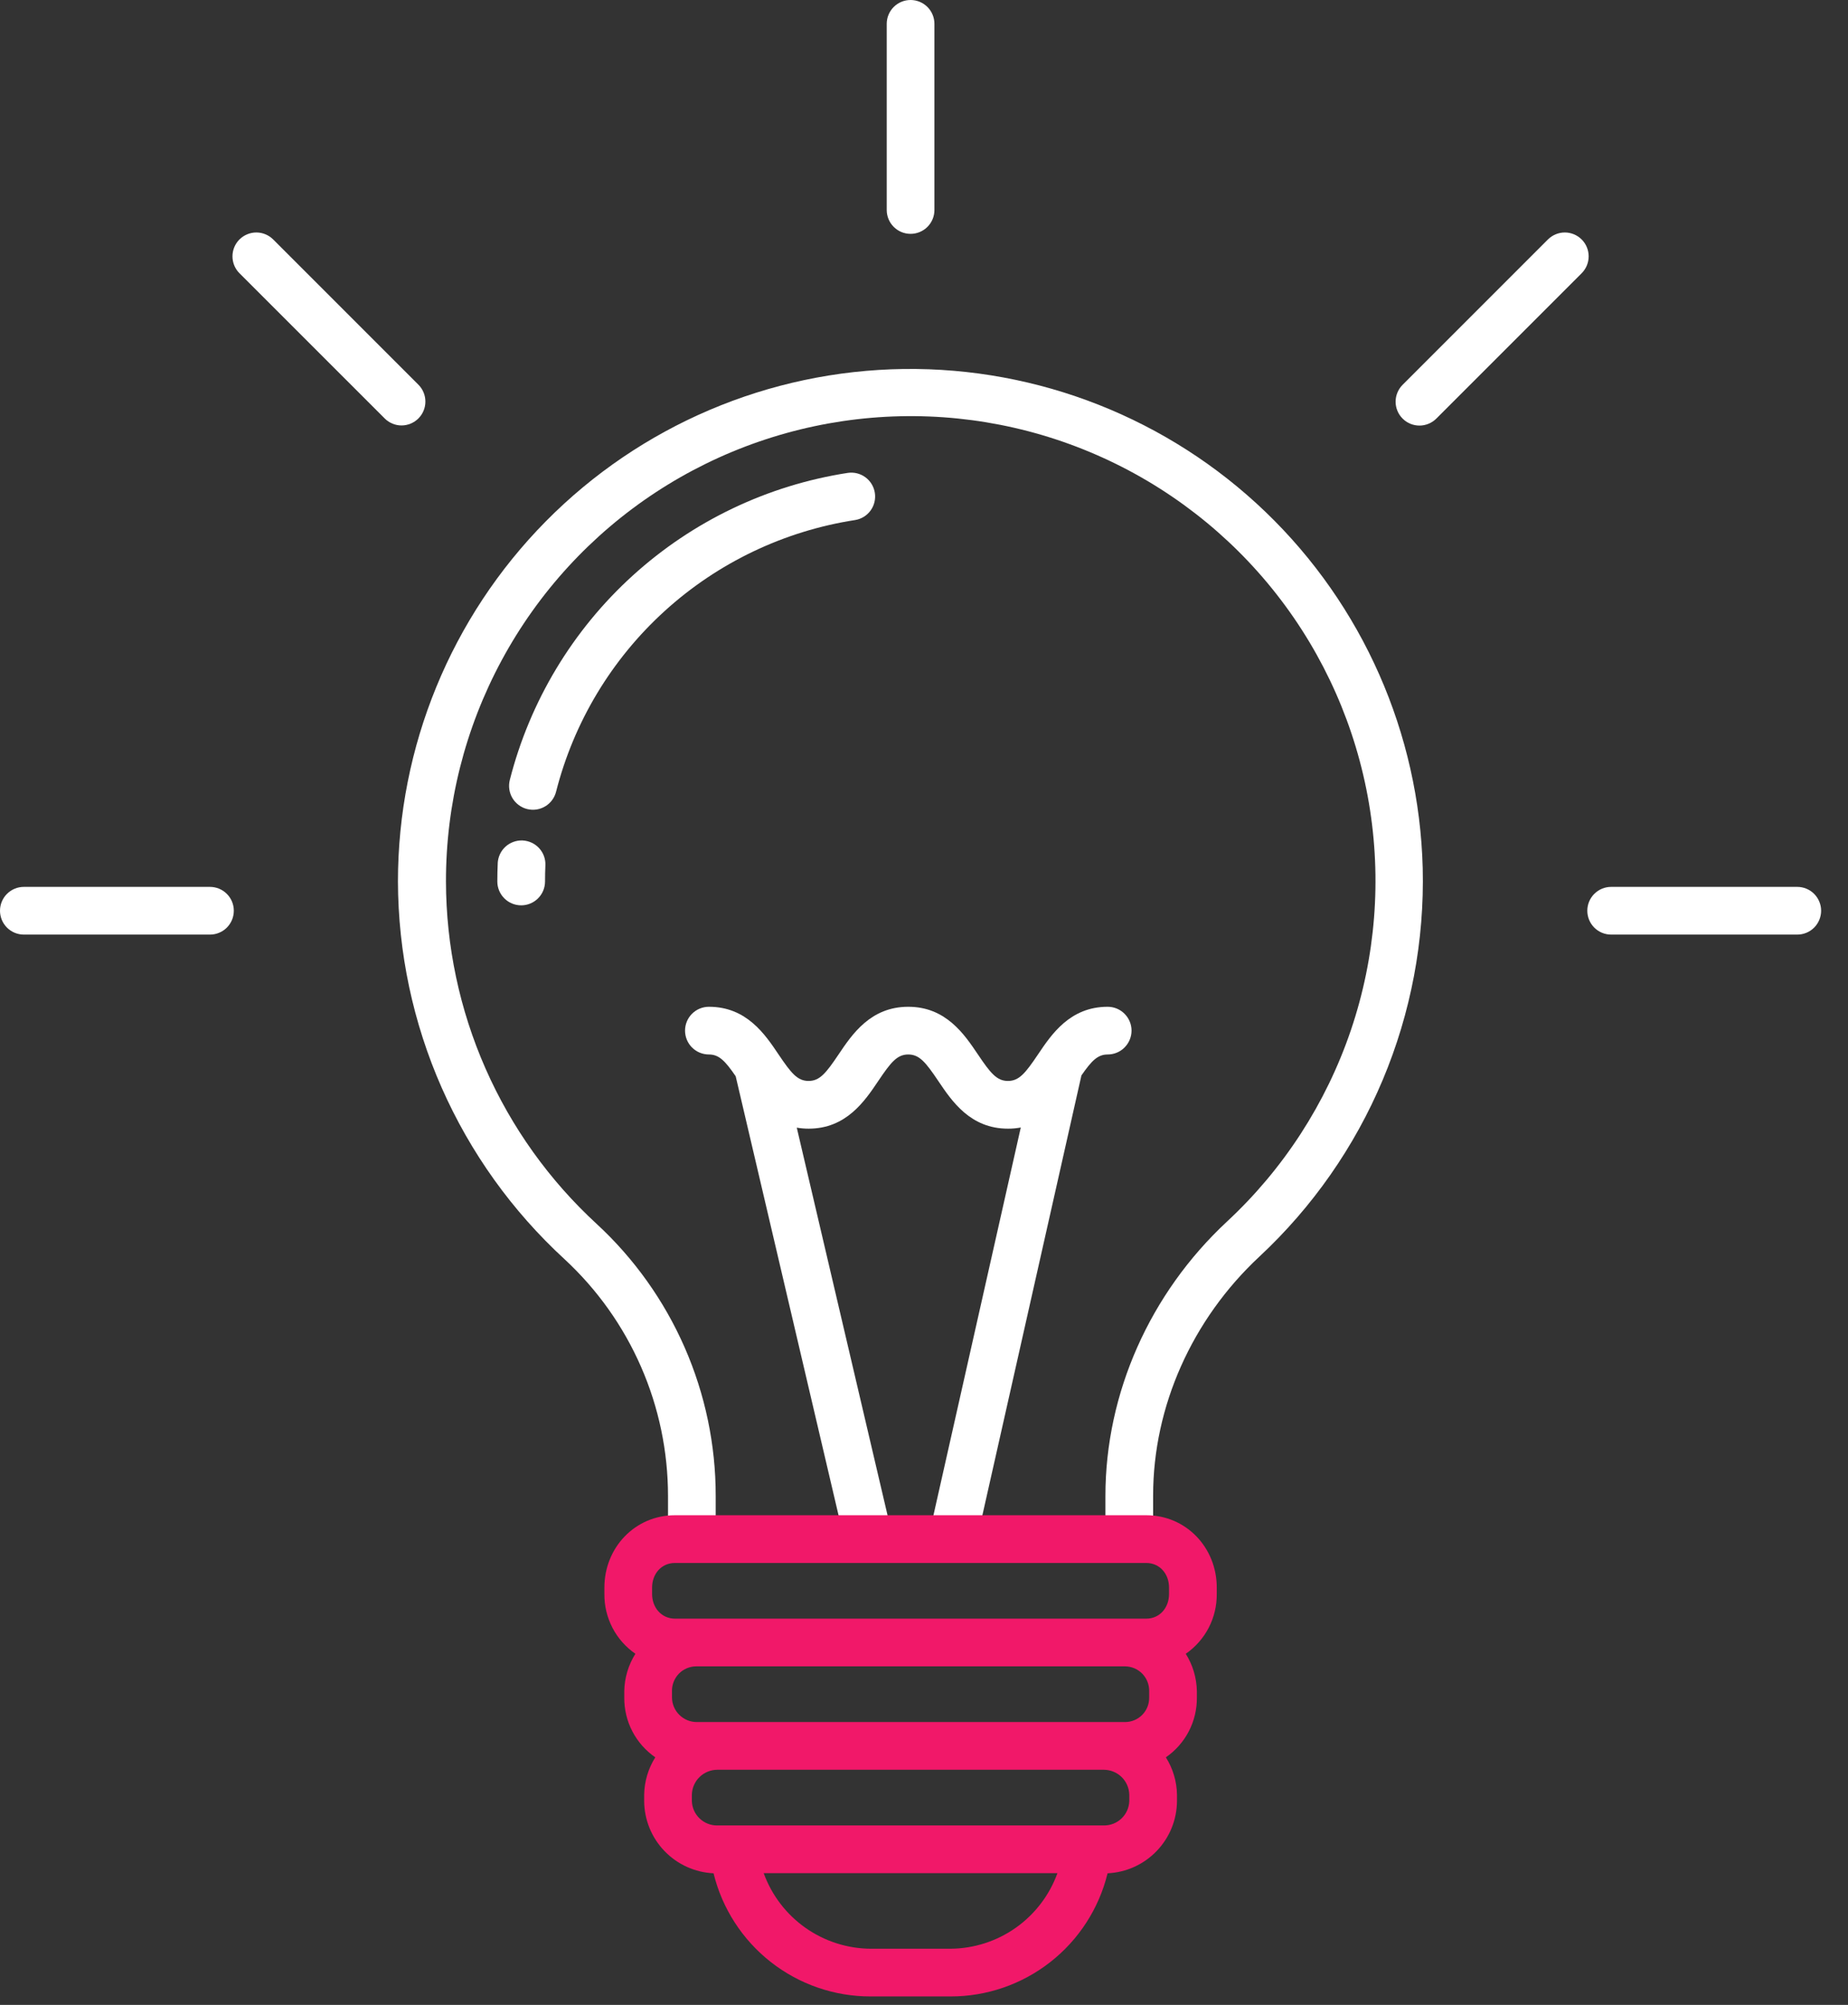<svg width="59" height="64" viewBox="0 0 59 64" fill="none" xmlns="http://www.w3.org/2000/svg">
<rect x="0" y="0" width="59" height="64" fill="#333333" stroke="none"/>
<path d="M45.422 27.707C45.309 23.407 43.506 19.324 40.405 16.343C37.303 13.362 33.152 11.723 28.851 11.779C24.549 11.836 20.443 13.585 17.422 16.646C14.4 19.708 12.705 23.837 12.705 28.139C12.711 30.407 13.187 32.648 14.102 34.723C15.018 36.798 16.353 38.661 18.023 40.195C19.065 41.159 19.897 42.328 20.465 43.628C21.034 44.929 21.327 46.333 21.327 47.753V49.108H22.85V47.753C22.851 46.122 22.513 44.509 21.86 43.016C21.206 41.522 20.251 40.179 19.053 39.073C17.539 37.681 16.33 35.991 15.501 34.11C14.672 32.228 14.242 30.195 14.238 28.139C14.235 25.674 14.846 23.248 16.016 21.079C17.186 18.91 18.877 17.066 20.938 15.714C22.999 14.363 25.364 13.546 27.819 13.337C30.275 13.128 32.744 13.534 35.003 14.519C37.262 15.503 39.241 17.035 40.76 18.975C42.279 20.916 43.291 23.204 43.704 25.633C44.118 28.063 43.919 30.557 43.127 32.891C42.335 35.224 40.974 37.324 39.168 39C36.717 41.283 35.292 44.469 35.292 47.753V49.131H36.815V47.741C36.815 44.89 38.064 42.111 40.206 40.115C41.904 38.533 43.247 36.61 44.146 34.471C45.045 32.332 45.48 30.027 45.422 27.707Z" fill="white"/>
<path d="M29.071 7.465C29.273 7.465 29.467 7.385 29.61 7.242C29.753 7.099 29.833 6.905 29.833 6.703V0.762C29.833 0.56 29.753 0.366 29.61 0.223C29.467 0.08 29.273 0 29.071 0C28.869 0 28.675 0.08 28.533 0.223C28.39 0.366 28.31 0.56 28.31 0.762V6.703C28.31 6.905 28.39 7.099 28.533 7.242C28.675 7.385 28.869 7.465 29.071 7.465Z" fill="white"/>
<path d="M57.38 28.311H51.438C51.236 28.311 51.043 28.391 50.9 28.534C50.757 28.677 50.677 28.87 50.677 29.072C50.677 29.274 50.757 29.468 50.9 29.611C51.043 29.754 51.236 29.834 51.438 29.834H57.38C57.582 29.834 57.776 29.754 57.919 29.611C58.061 29.468 58.142 29.274 58.142 29.072C58.142 28.87 58.061 28.677 57.919 28.534C57.776 28.391 57.582 28.311 57.38 28.311Z" fill="white"/>
<path d="M6.703 28.311H0.762C0.56 28.311 0.366 28.391 0.223 28.534C0.08 28.677 0 28.87 0 29.072C0 29.274 0.08 29.468 0.223 29.611C0.366 29.754 0.56 29.834 0.762 29.834H6.703C6.905 29.834 7.099 29.754 7.242 29.611C7.385 29.468 7.465 29.274 7.465 29.072C7.465 28.87 7.385 28.677 7.242 28.534C7.099 28.391 6.905 28.311 6.703 28.311Z" fill="white"/>
<path d="M50.497 7.644C50.354 7.502 50.161 7.421 49.959 7.421C49.757 7.421 49.563 7.502 49.42 7.644L44.784 12.28C44.712 12.351 44.656 12.435 44.617 12.527C44.577 12.62 44.557 12.72 44.557 12.82C44.556 12.921 44.576 13.02 44.614 13.113C44.652 13.206 44.709 13.291 44.78 13.362C44.851 13.433 44.935 13.489 45.028 13.528C45.121 13.566 45.221 13.585 45.321 13.585C45.422 13.585 45.521 13.564 45.614 13.525C45.707 13.486 45.791 13.429 45.861 13.358L50.497 8.722C50.64 8.579 50.72 8.385 50.72 8.183C50.72 7.981 50.64 7.787 50.497 7.644Z" fill="white"/>
<path d="M13.358 13.358C13.429 13.287 13.485 13.203 13.523 13.111C13.562 13.018 13.581 12.919 13.581 12.819C13.581 12.719 13.562 12.62 13.523 12.527C13.485 12.435 13.429 12.351 13.358 12.28L8.722 7.644C8.579 7.502 8.386 7.421 8.184 7.421C7.982 7.421 7.788 7.502 7.645 7.644C7.502 7.787 7.422 7.981 7.422 8.183C7.422 8.385 7.502 8.579 7.645 8.722L12.281 13.357C12.424 13.5 12.617 13.581 12.819 13.581C13.021 13.581 13.215 13.5 13.358 13.358Z" fill="white"/>
<path d="M35.364 33.661C35.566 33.661 35.76 33.581 35.902 33.438C36.045 33.295 36.126 33.101 36.126 32.899C36.126 32.697 36.045 32.504 35.902 32.361C35.76 32.218 35.566 32.138 35.364 32.138C34.162 32.138 33.571 33.017 33.14 33.659C32.735 34.261 32.535 34.506 32.18 34.506C31.826 34.506 31.625 34.261 31.221 33.659C30.789 33.017 30.198 32.138 28.997 32.138C27.795 32.138 27.205 33.017 26.773 33.659C26.369 34.261 26.169 34.506 25.815 34.506C25.461 34.506 25.261 34.261 24.856 33.659C24.425 33.017 23.834 32.138 22.633 32.138C22.431 32.138 22.237 32.218 22.094 32.361C21.951 32.504 21.871 32.697 21.871 32.899C21.871 33.101 21.951 33.295 22.094 33.438C22.237 33.581 22.431 33.661 22.633 33.661C22.956 33.661 23.151 33.865 23.488 34.356L26.977 49.246C26.998 49.345 27.039 49.438 27.097 49.52C27.155 49.603 27.229 49.673 27.315 49.727C27.4 49.78 27.495 49.817 27.595 49.833C27.694 49.85 27.796 49.847 27.894 49.824C27.992 49.801 28.085 49.758 28.166 49.699C28.248 49.64 28.317 49.566 28.37 49.48C28.423 49.394 28.458 49.298 28.473 49.198C28.488 49.099 28.484 48.997 28.46 48.899L25.438 35.997C25.563 36.018 25.689 36.029 25.816 36.029C27.017 36.029 27.608 35.15 28.039 34.508C28.444 33.906 28.643 33.661 28.997 33.661C29.352 33.661 29.552 33.906 29.957 34.508C30.389 35.15 30.979 36.029 32.181 36.029C32.318 36.03 32.456 36.017 32.59 35.992L29.681 48.906C29.637 49.103 29.673 49.309 29.781 49.48C29.889 49.651 30.06 49.772 30.257 49.816C30.454 49.86 30.661 49.825 30.832 49.717C31.002 49.609 31.123 49.437 31.168 49.24L34.526 34.33C34.853 33.858 35.047 33.661 35.364 33.661Z" fill="white"/>
<path d="M15.891 27.557C15.882 27.749 15.878 27.945 15.878 28.139C15.878 28.341 15.958 28.534 16.101 28.677C16.244 28.82 16.438 28.9 16.64 28.9C16.842 28.9 17.035 28.82 17.178 28.677C17.321 28.534 17.401 28.341 17.401 28.139C17.401 27.966 17.405 27.793 17.412 27.623C17.417 27.523 17.401 27.424 17.367 27.329C17.333 27.235 17.28 27.149 17.213 27.076C17.145 27.002 17.064 26.942 16.973 26.9C16.882 26.858 16.784 26.834 16.684 26.829C16.584 26.825 16.485 26.84 16.391 26.875C16.297 26.909 16.21 26.961 16.137 27.029C16.063 27.096 16.003 27.178 15.961 27.269C15.919 27.359 15.895 27.457 15.89 27.557H15.891Z" fill="white"/>
<path d="M17.754 25.271C18.32 23.049 19.527 21.043 21.224 19.502C22.921 17.96 25.033 16.952 27.298 16.601C27.497 16.57 27.675 16.461 27.793 16.299C27.912 16.136 27.961 15.934 27.931 15.735C27.901 15.537 27.794 15.358 27.633 15.238C27.472 15.118 27.27 15.067 27.071 15.095C24.508 15.49 22.119 16.631 20.2 18.374C18.28 20.117 16.916 22.387 16.276 24.899C16.252 24.997 16.246 25.098 16.261 25.197C16.275 25.296 16.309 25.391 16.36 25.477C16.412 25.563 16.48 25.639 16.56 25.698C16.64 25.758 16.732 25.802 16.829 25.826C16.926 25.85 17.027 25.855 17.126 25.841C17.226 25.826 17.321 25.792 17.407 25.74C17.493 25.689 17.568 25.621 17.627 25.54C17.687 25.459 17.73 25.368 17.754 25.271Z" fill="white"/>
<path d="M38.847 50.883V50.678C38.847 49.404 37.87 48.369 36.595 48.369H21.548C20.273 48.369 19.296 49.404 19.296 50.678V50.883C19.292 51.258 19.381 51.628 19.553 51.961C19.726 52.294 19.978 52.579 20.286 52.792C20.061 53.149 19.938 53.561 19.931 53.983V54.188C19.927 54.562 20.015 54.933 20.188 55.266C20.361 55.599 20.612 55.884 20.921 56.097C20.696 56.454 20.573 56.866 20.566 57.288V57.492C20.569 58.087 20.801 58.658 21.213 59.087C21.626 59.517 22.187 59.771 22.781 59.799C23.056 60.922 23.701 61.92 24.611 62.633C25.521 63.346 26.645 63.733 27.801 63.73H30.342C31.498 63.733 32.621 63.346 33.532 62.633C34.442 61.92 35.087 60.922 35.361 59.799C35.956 59.771 36.517 59.517 36.929 59.087C37.342 58.658 37.574 58.087 37.577 57.492V57.288C37.57 56.866 37.447 56.454 37.222 56.097C37.53 55.884 37.782 55.599 37.955 55.266C38.127 54.933 38.216 54.563 38.212 54.188V53.983C38.204 53.561 38.081 53.149 37.857 52.792C38.165 52.579 38.417 52.294 38.59 51.961C38.762 51.628 38.85 51.258 38.847 50.883ZM30.342 62.207H27.801C27.053 62.203 26.324 61.969 25.713 61.538C25.102 61.106 24.637 60.498 24.382 59.795H33.76C33.505 60.498 33.041 61.106 32.43 61.538C31.819 61.969 31.09 62.203 30.342 62.207ZM36.054 57.492C36.048 57.703 35.959 57.903 35.807 58.048C35.655 58.194 35.452 58.274 35.241 58.272H22.901C22.691 58.274 22.488 58.194 22.336 58.048C22.183 57.903 22.095 57.703 22.089 57.492V57.288C22.094 57.076 22.182 56.874 22.334 56.726C22.486 56.578 22.689 56.495 22.901 56.494H35.241C35.453 56.495 35.657 56.578 35.809 56.726C35.961 56.874 36.048 57.076 36.054 57.288V57.492ZM36.689 54.188C36.69 54.29 36.672 54.392 36.634 54.486C36.596 54.581 36.54 54.668 36.468 54.741C36.396 54.814 36.311 54.872 36.216 54.911C36.122 54.95 36.021 54.971 35.919 54.971H22.249C22.04 54.972 21.839 54.89 21.69 54.743C21.541 54.597 21.456 54.397 21.454 54.188V53.983C21.452 53.881 21.471 53.779 21.509 53.683C21.546 53.588 21.603 53.501 21.674 53.427C21.746 53.354 21.831 53.295 21.926 53.255C22.02 53.215 22.122 53.194 22.224 53.193H35.919C36.021 53.194 36.123 53.215 36.217 53.255C36.311 53.295 36.397 53.354 36.469 53.427C36.54 53.501 36.597 53.588 36.634 53.683C36.672 53.779 36.691 53.881 36.689 53.983V54.188ZM37.323 50.883C37.323 51.318 37.03 51.67 36.595 51.67H21.552C21.117 51.67 20.819 51.318 20.819 50.883V50.678C20.819 50.244 21.113 49.893 21.548 49.893H36.595C37.03 49.893 37.323 50.244 37.323 50.678V50.883Z" fill="#F11869"/>
</svg>
